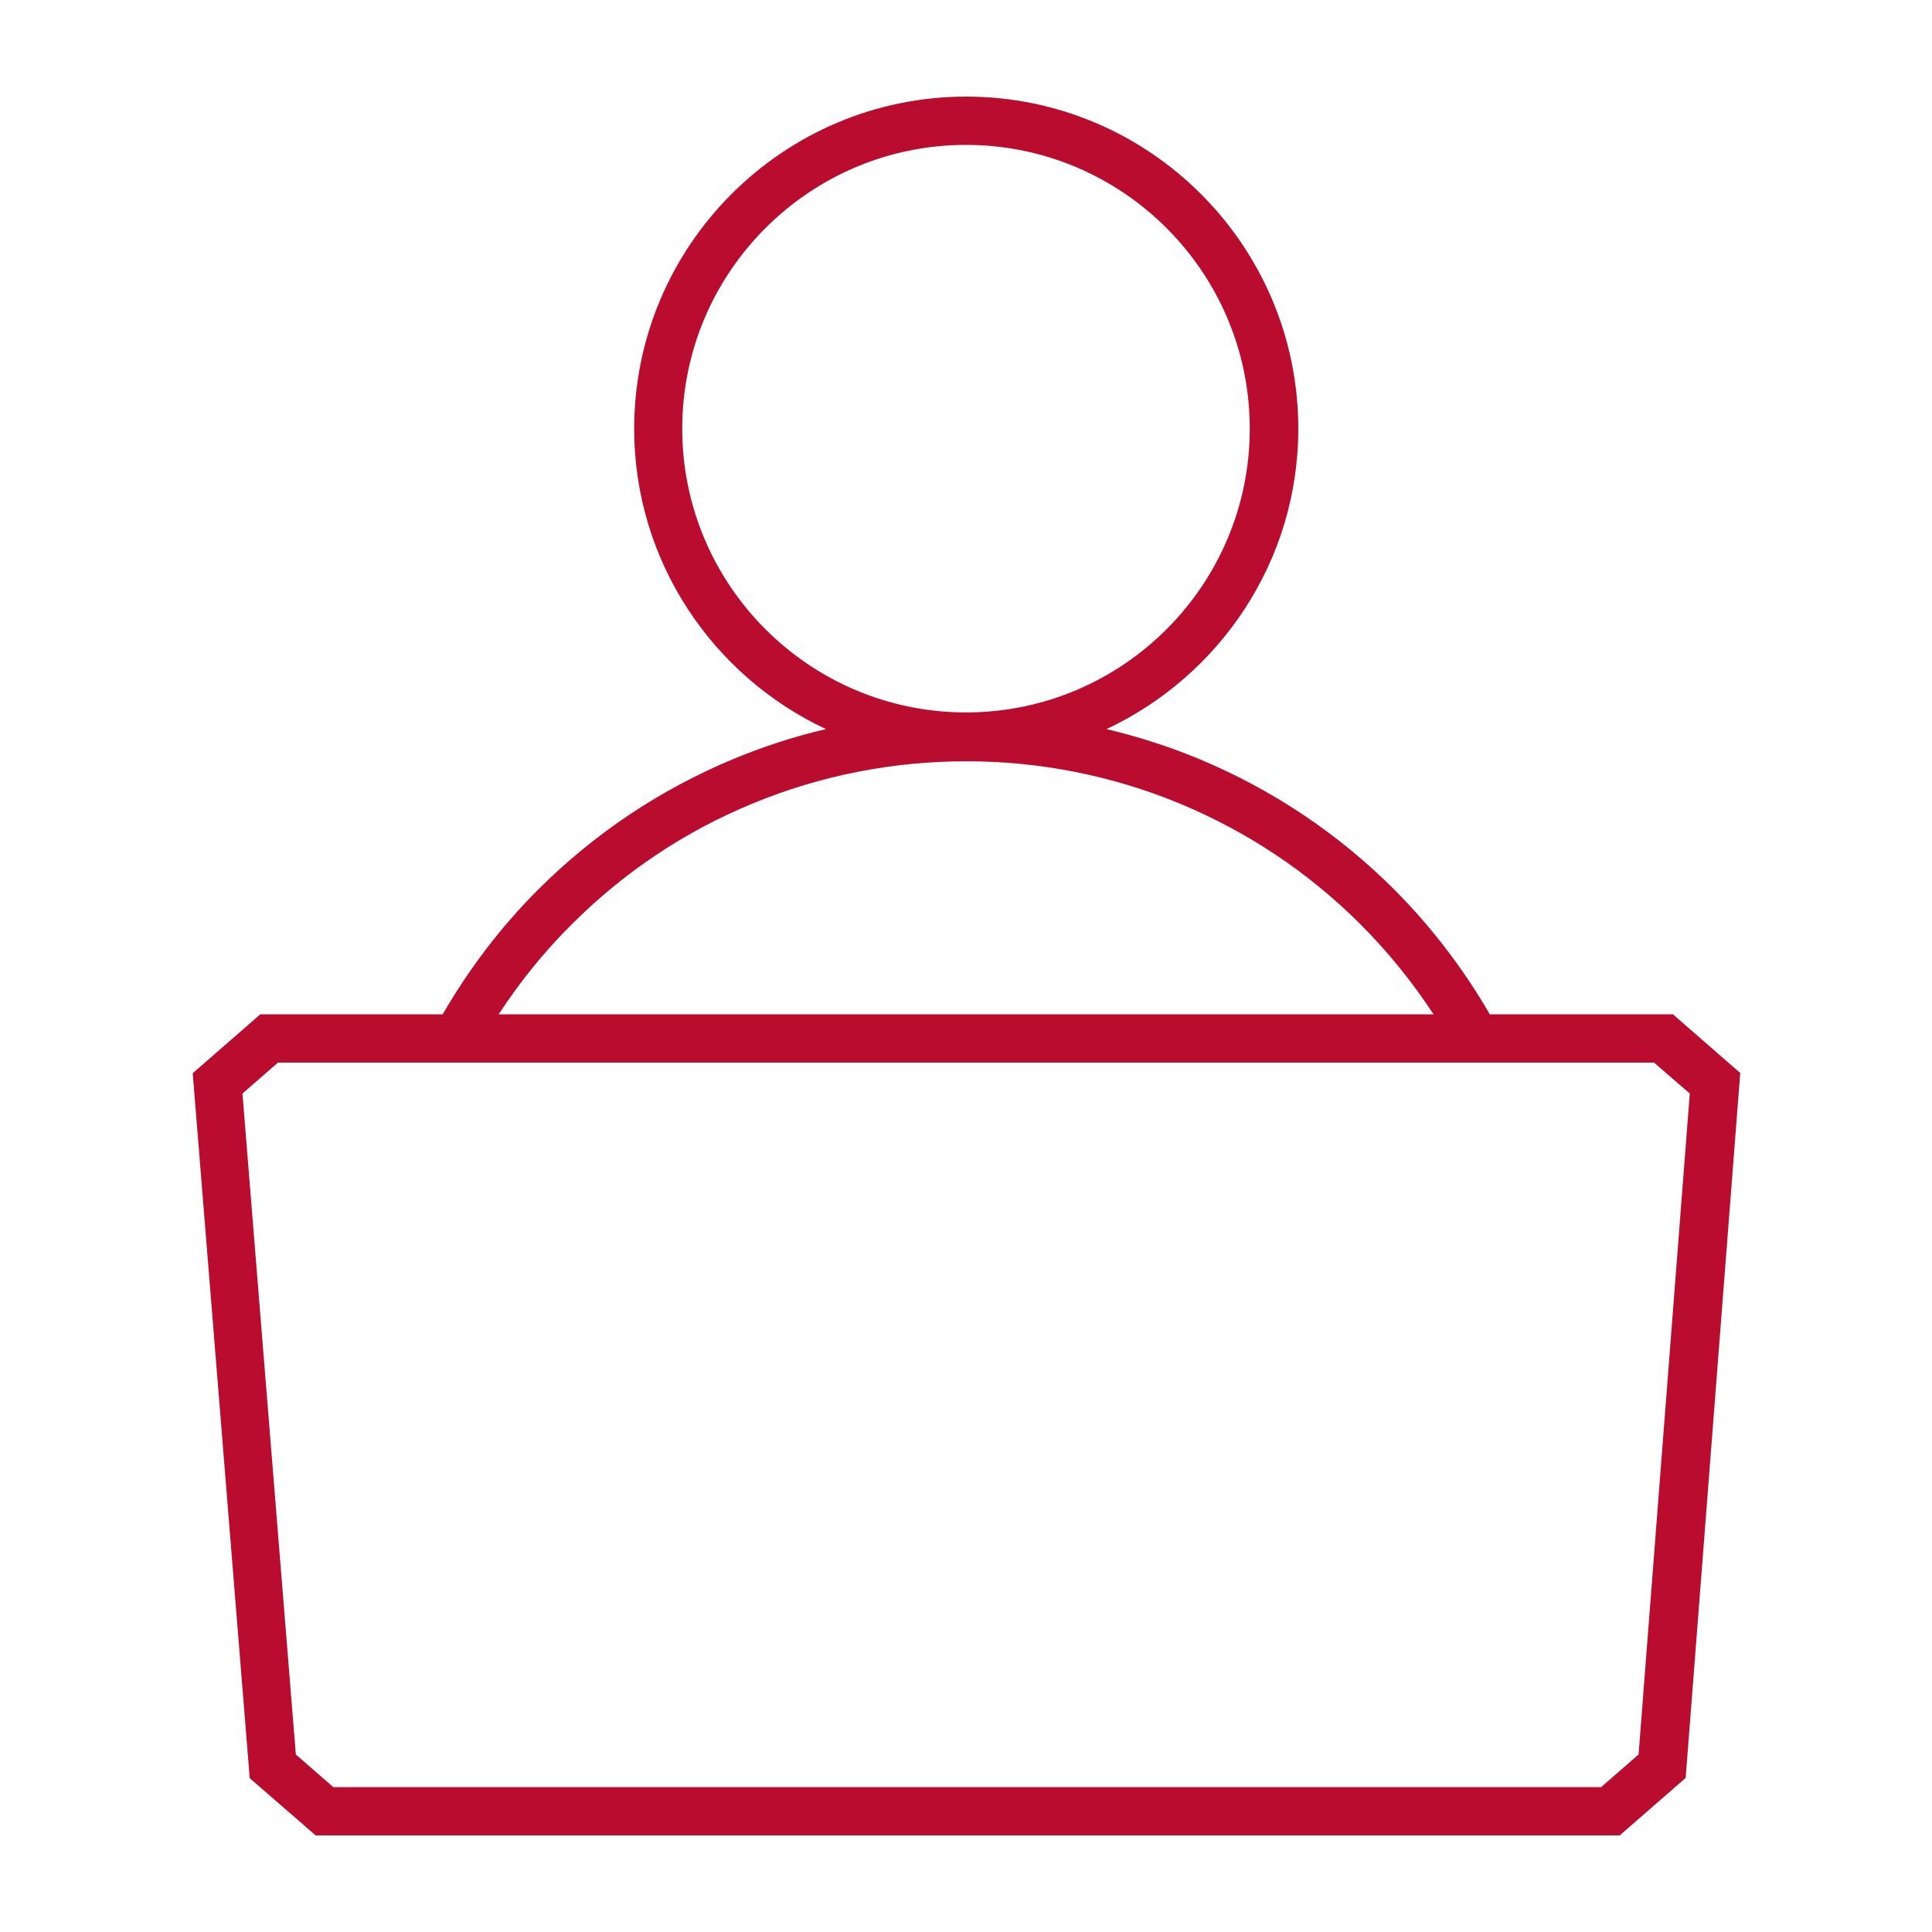 <?xml version="1.0" encoding="UTF-8"?><svg xmlns="http://www.w3.org/2000/svg" viewBox="0 0 80 80"><defs><style>.a{fill:#ba0c2f;stroke-width:0px;}</style></defs><path class="a" d="M69.24,42h-7.55c-1.09-1.88-2.41-3.61-3.94-5.15-2.34-2.34-5.08-4.17-8.14-5.44-1.23-.51-2.5-.91-3.79-1.22,4.68-2.2,7.94-6.94,7.94-12.44,0-7.58-6.17-13.75-13.75-13.75s-13.75,6.17-13.75,13.75c0,5.5,3.26,10.25,7.94,12.44-1.29.3-2.55.71-3.79,1.22-3.06,1.27-5.8,3.1-8.14,5.44-1.54,1.54-2.85,3.27-3.94,5.15h-7.55l-2.8,2.44,2.36,29.19,2.73,2.37h54l2.73-2.38,2.26-29.19-2.8-2.44ZM28.25,17.75c0-6.48,5.27-11.75,11.75-11.75s11.75,5.27,11.75,11.75-5.27,11.75-11.75,11.75-11.75-5.27-11.75-11.75ZM23.68,38.27c2.15-2.15,4.67-3.84,7.49-5,5.63-2.33,12.04-2.33,17.67,0,2.82,1.17,5.34,2.85,7.49,5,1.14,1.14,2.15,2.39,3.03,3.73H20.65c.88-1.35,1.89-2.6,3.03-3.73ZM67.85,72.65l-1.55,1.35H13.8l-1.55-1.35-2.21-27.37,1.47-1.28h56.98l1.48,1.28-2.12,27.37Z"/></svg>